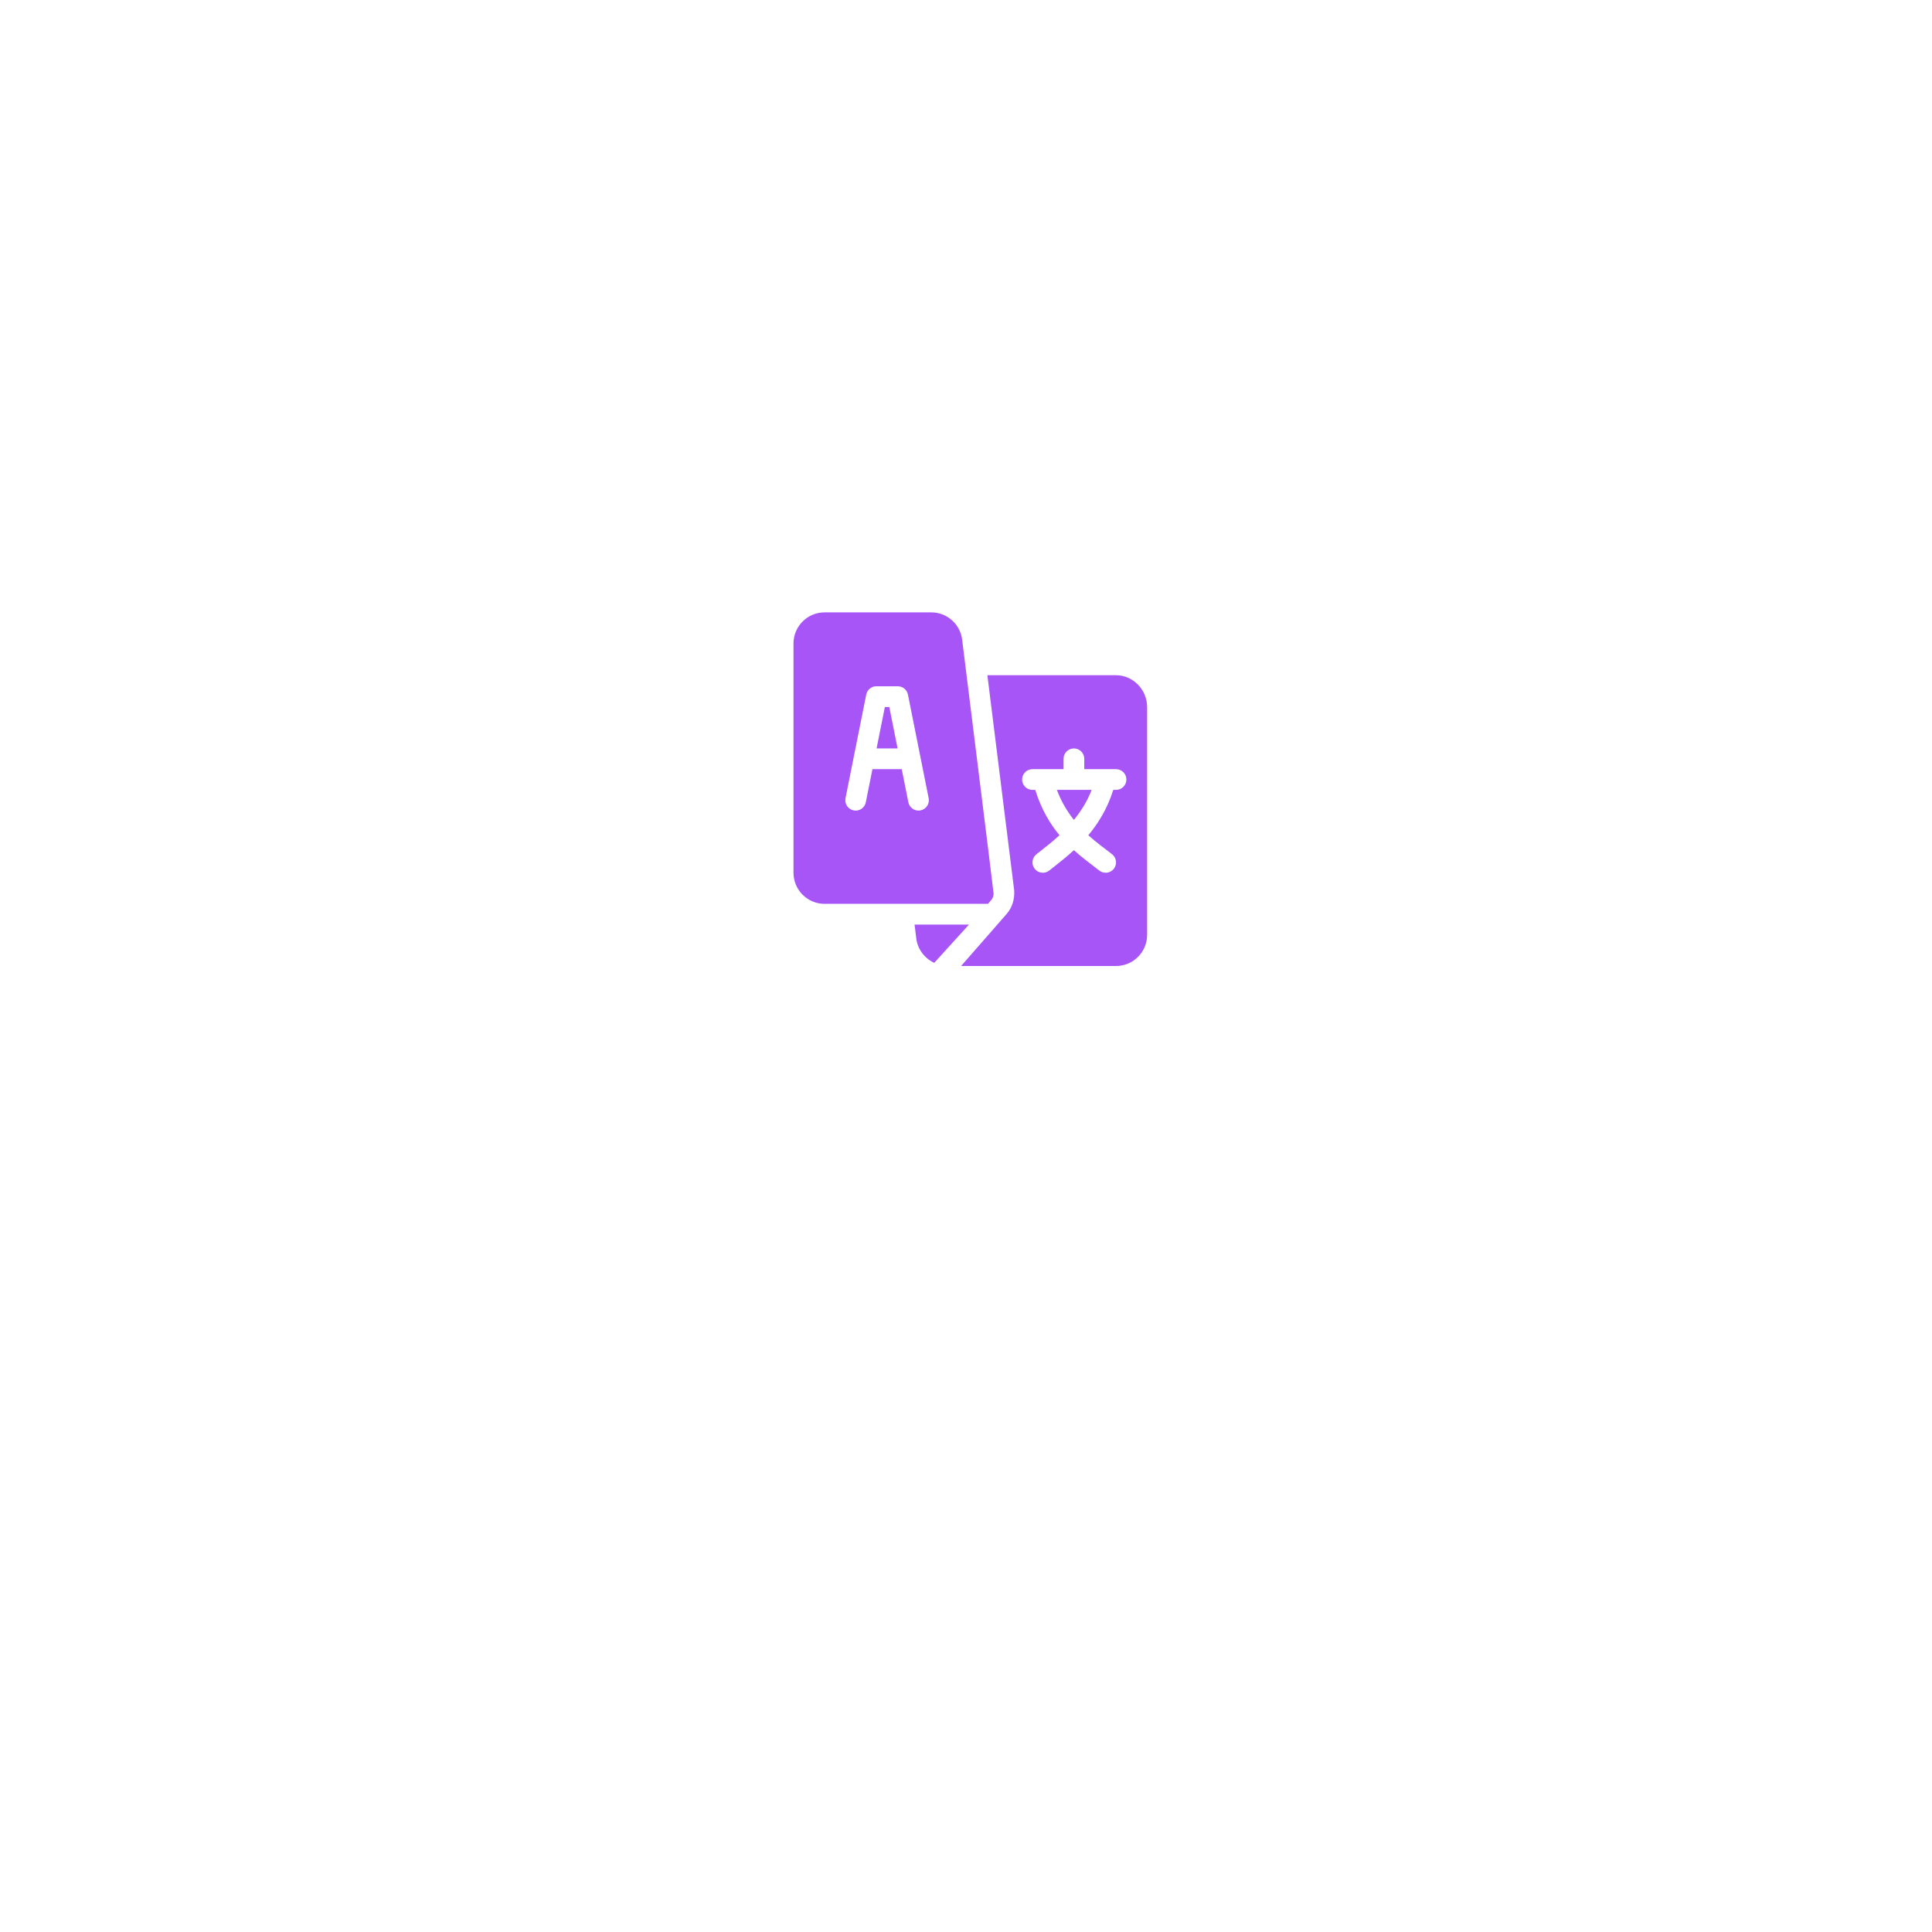 <svg width="224" height="224" viewBox="0 0 224 224" fill="none" xmlns="http://www.w3.org/2000/svg">
<g filter="url(#filter0_d_12202_2)">
<path d="M76 80C76 68.686 76 63.029 79.515 59.515C83.029 56 88.686 56 100 56H124C135.314 56 140.971 56 144.485 59.515C148 63.029 148 68.686 148 80V104C148 115.314 148 120.971 144.485 124.485C140.971 128 135.314 128 124 128H100C88.686 128 83.029 128 79.515 124.485C76 120.971 76 115.314 76 104V80Z" fill="white"/>
</g>
<g clip-path="url(#clip0_12202_2)">
<path d="M103.108 81.971H102.594L101.633 86.775H104.068L103.108 81.971ZM122.54 91.58C123.058 92.973 123.748 94.101 124.512 95.061C125.275 94.101 126.045 92.973 126.564 91.58H122.54Z" fill="#A855F7"/>
<path d="M129.396 78.287H114.479L117.589 103.246C117.644 104.267 117.365 105.228 116.699 105.98L111.432 112H129.396C131.383 112 133 110.384 133 108.396V81.971C133 79.984 131.383 78.287 129.396 78.287ZM129.396 91.58H129.075C128.392 93.773 127.308 95.489 126.182 96.841C127.064 97.648 128.008 98.31 128.946 99.051C129.463 99.465 129.547 100.221 129.132 100.739C128.719 101.257 127.96 101.341 127.444 100.926C126.425 100.121 125.468 99.448 124.511 98.57C123.555 99.448 122.678 100.121 121.659 100.926C121.142 101.341 120.384 101.257 119.971 100.739C119.555 100.221 119.64 99.465 120.157 99.051C121.095 98.31 121.959 97.648 122.841 96.841C121.715 95.489 120.711 93.773 120.027 91.58H119.707C119.043 91.58 118.506 91.043 118.506 90.379C118.506 89.715 119.043 89.178 119.707 89.178H123.31V87.977C123.31 87.313 123.847 86.775 124.511 86.775C125.175 86.775 125.713 87.313 125.713 87.977V89.178H129.396C130.06 89.178 130.597 89.715 130.597 90.379C130.597 91.043 130.06 91.58 129.396 91.58Z" fill="#A855F7"/>
<path d="M111.552 74.157C111.328 72.357 109.79 71 107.977 71H95.603C93.617 71 92 72.617 92 74.603V101.189C92 103.177 93.617 104.793 95.603 104.793H114.546C114.896 104.392 115.19 104.142 115.203 103.619C115.206 103.488 111.568 74.287 111.552 74.157ZM106.73 93.959C106.093 94.09 105.448 93.677 105.316 93.017L104.549 89.178H101.153L100.385 93.017C100.256 93.667 99.629 94.094 98.971 93.959C98.322 93.829 97.899 93.197 98.029 92.546L100.432 80.534C100.544 79.973 101.037 79.568 101.609 79.568H104.092C104.664 79.568 105.157 79.973 105.27 80.534L107.672 92.546C107.802 93.197 107.38 93.829 106.73 93.959ZM106.035 107.195L106.241 108.843C106.378 109.947 107.111 111.073 108.318 111.635L112.35 107.195H106.035Z" fill="#A855F7"/>
</g>
<defs>
<filter id="filter0_d_12202_2" x="0" y="0" width="224" height="224" filterUnits="userSpaceOnUse" color-interpolation-filters="sRGB">
<feFlood flood-opacity="0" result="BackgroundImageFix"/>
<feColorMatrix in="SourceAlpha" type="matrix" values="0 0 0 0 0 0 0 0 0 0 0 0 0 0 0 0 0 0 127 0" result="hardAlpha"/>
<feOffset dy="20"/>
<feGaussianBlur stdDeviation="38"/>
<feComposite in2="hardAlpha" operator="out"/>
<feColorMatrix type="matrix" values="0 0 0 0 0.928 0 0 0 0 0.852 0 0 0 0 1 0 0 0 1 0"/>
<feBlend mode="normal" in2="BackgroundImageFix" result="effect1_dropShadow_12202_2"/>
<feBlend mode="normal" in="SourceGraphic" in2="effect1_dropShadow_12202_2" result="shape"/>
</filter>
<clipPath id="clip0_12202_2">
<rect width="41" height="41" fill="white" transform="translate(92 71)"/>
</clipPath>
</defs>
</svg>

